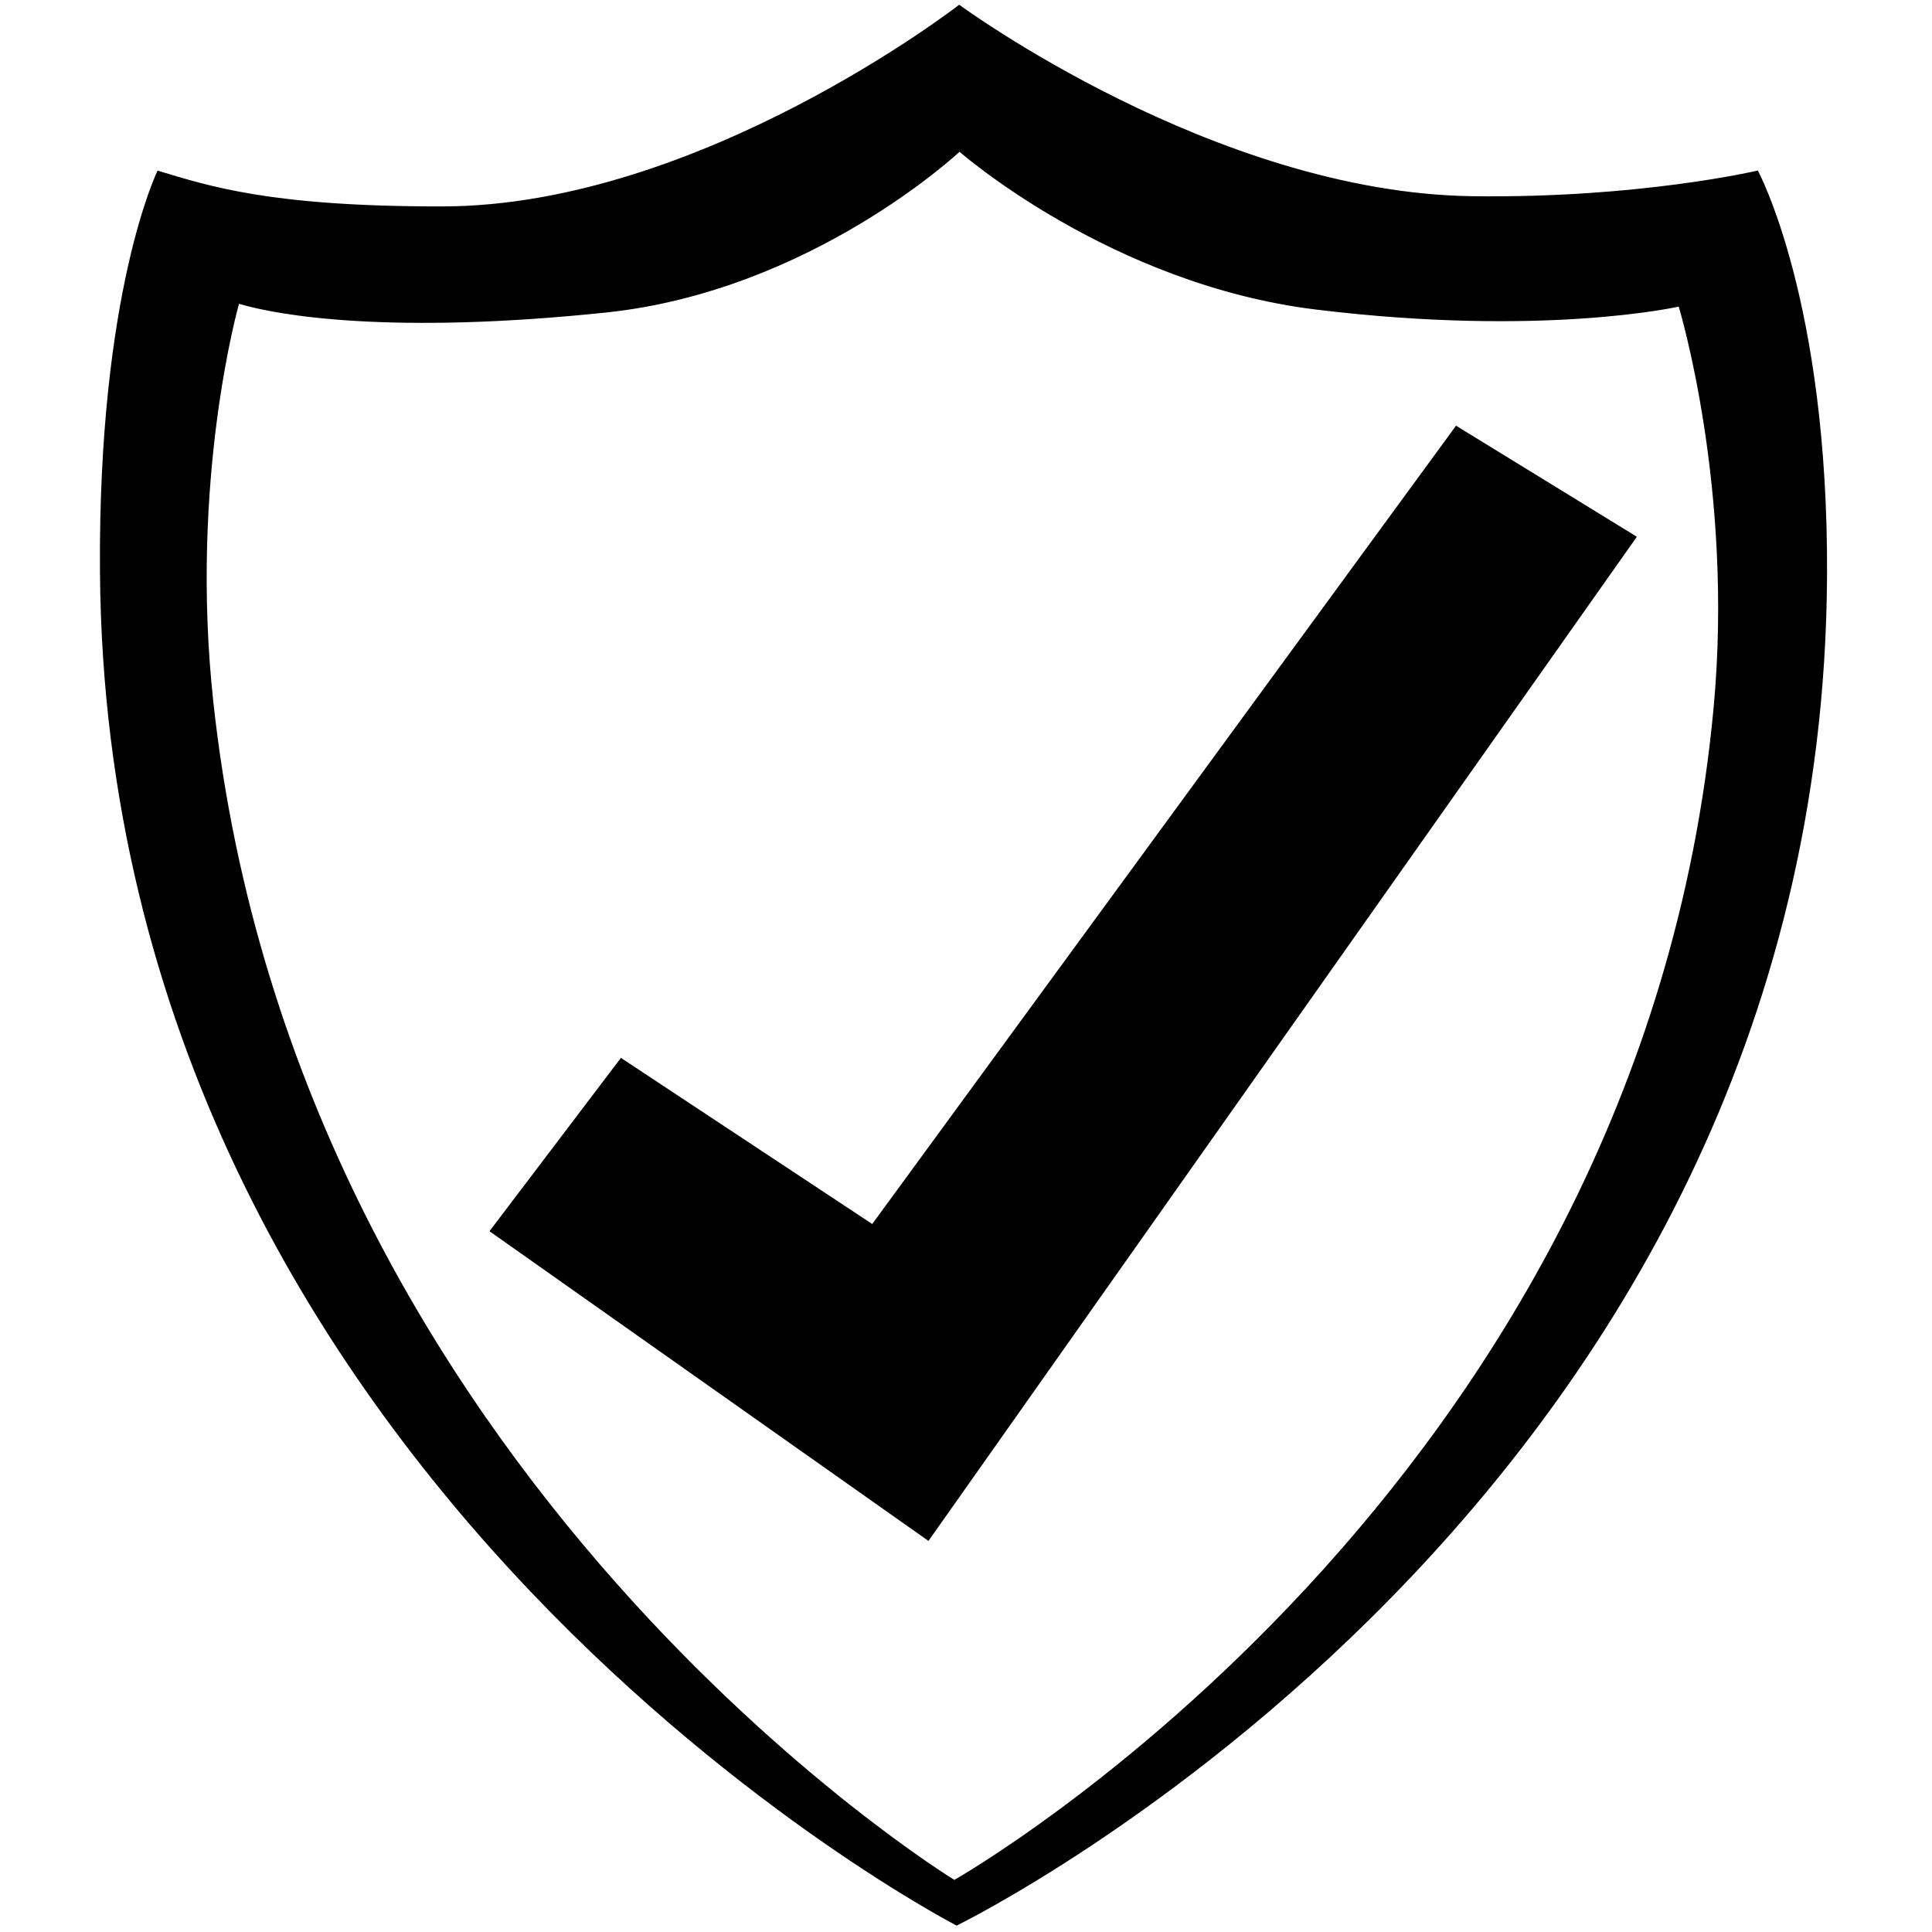 <?xml version="1.0" encoding="UTF-8" standalone="no"?>
<svg xmlns="http://www.w3.org/2000/svg" xmlns:xlink="http://www.w3.org/1999/xlink" xmlns:serif="http://www.serif.com/" width="100%" height="100%" viewBox="0 0 1080 1080" version="1.1" xml:space="preserve" style="fill-rule:evenodd;clip-rule:evenodd;stroke-linejoin:round;stroke-miterlimit:2;">
    <g transform="matrix(1,0,0,1,-2360,0)">
        <rect id="Artboard3" x="2360" y="0" width="1080" height="1080" style="fill:none;"></rect>
        <g id="Artboard31" serif:id="Artboard3">
            <g transform="matrix(1.496,0,0,1.496,2031.96,-268.072)">
                <path d="M278.163,242.953C296.988,248.548 319.665,256.421 384.647,256.325C480.925,256.183 577.702,180.955 577.702,180.955C577.702,180.955 673.024,251.213 769.452,252.509C831.782,253.346 876.121,242.919 876.121,242.919C876.121,242.919 902.546,291.476 901.983,394.515C900.085,741.318 576.731,898.728 576.731,898.728C576.731,898.728 259.18,734.746 256.636,393.059C255.855,288.115 278.163,242.953 278.163,242.953ZM308.589,292.719C308.589,292.719 289.889,358.08 299.02,441.761C330.674,731.848 575.884,881.648 575.884,881.648C575.884,881.648 832.343,736.437 859.594,443.703C867.255,361.41 846.552,293.764 846.552,293.764C846.552,293.764 795.994,305.248 711.046,294.867C634.265,285.484 577.826,235.901 577.826,235.901C577.826,235.901 522.408,287.968 445.601,295.986C365.808,304.316 323.689,297.207 308.589,292.719Z"></path>
            </g>
            <g transform="matrix(1.142,0,0,1.142,2275.17,-83.056)">
                <path d="M378.22,590.558L313.88,675.406L528.762,827.004L875.522,335.465L787.007,281.105L501.234,671.881L378.22,590.558Z"></path>
            </g>
        </g>
    </g>
</svg>

